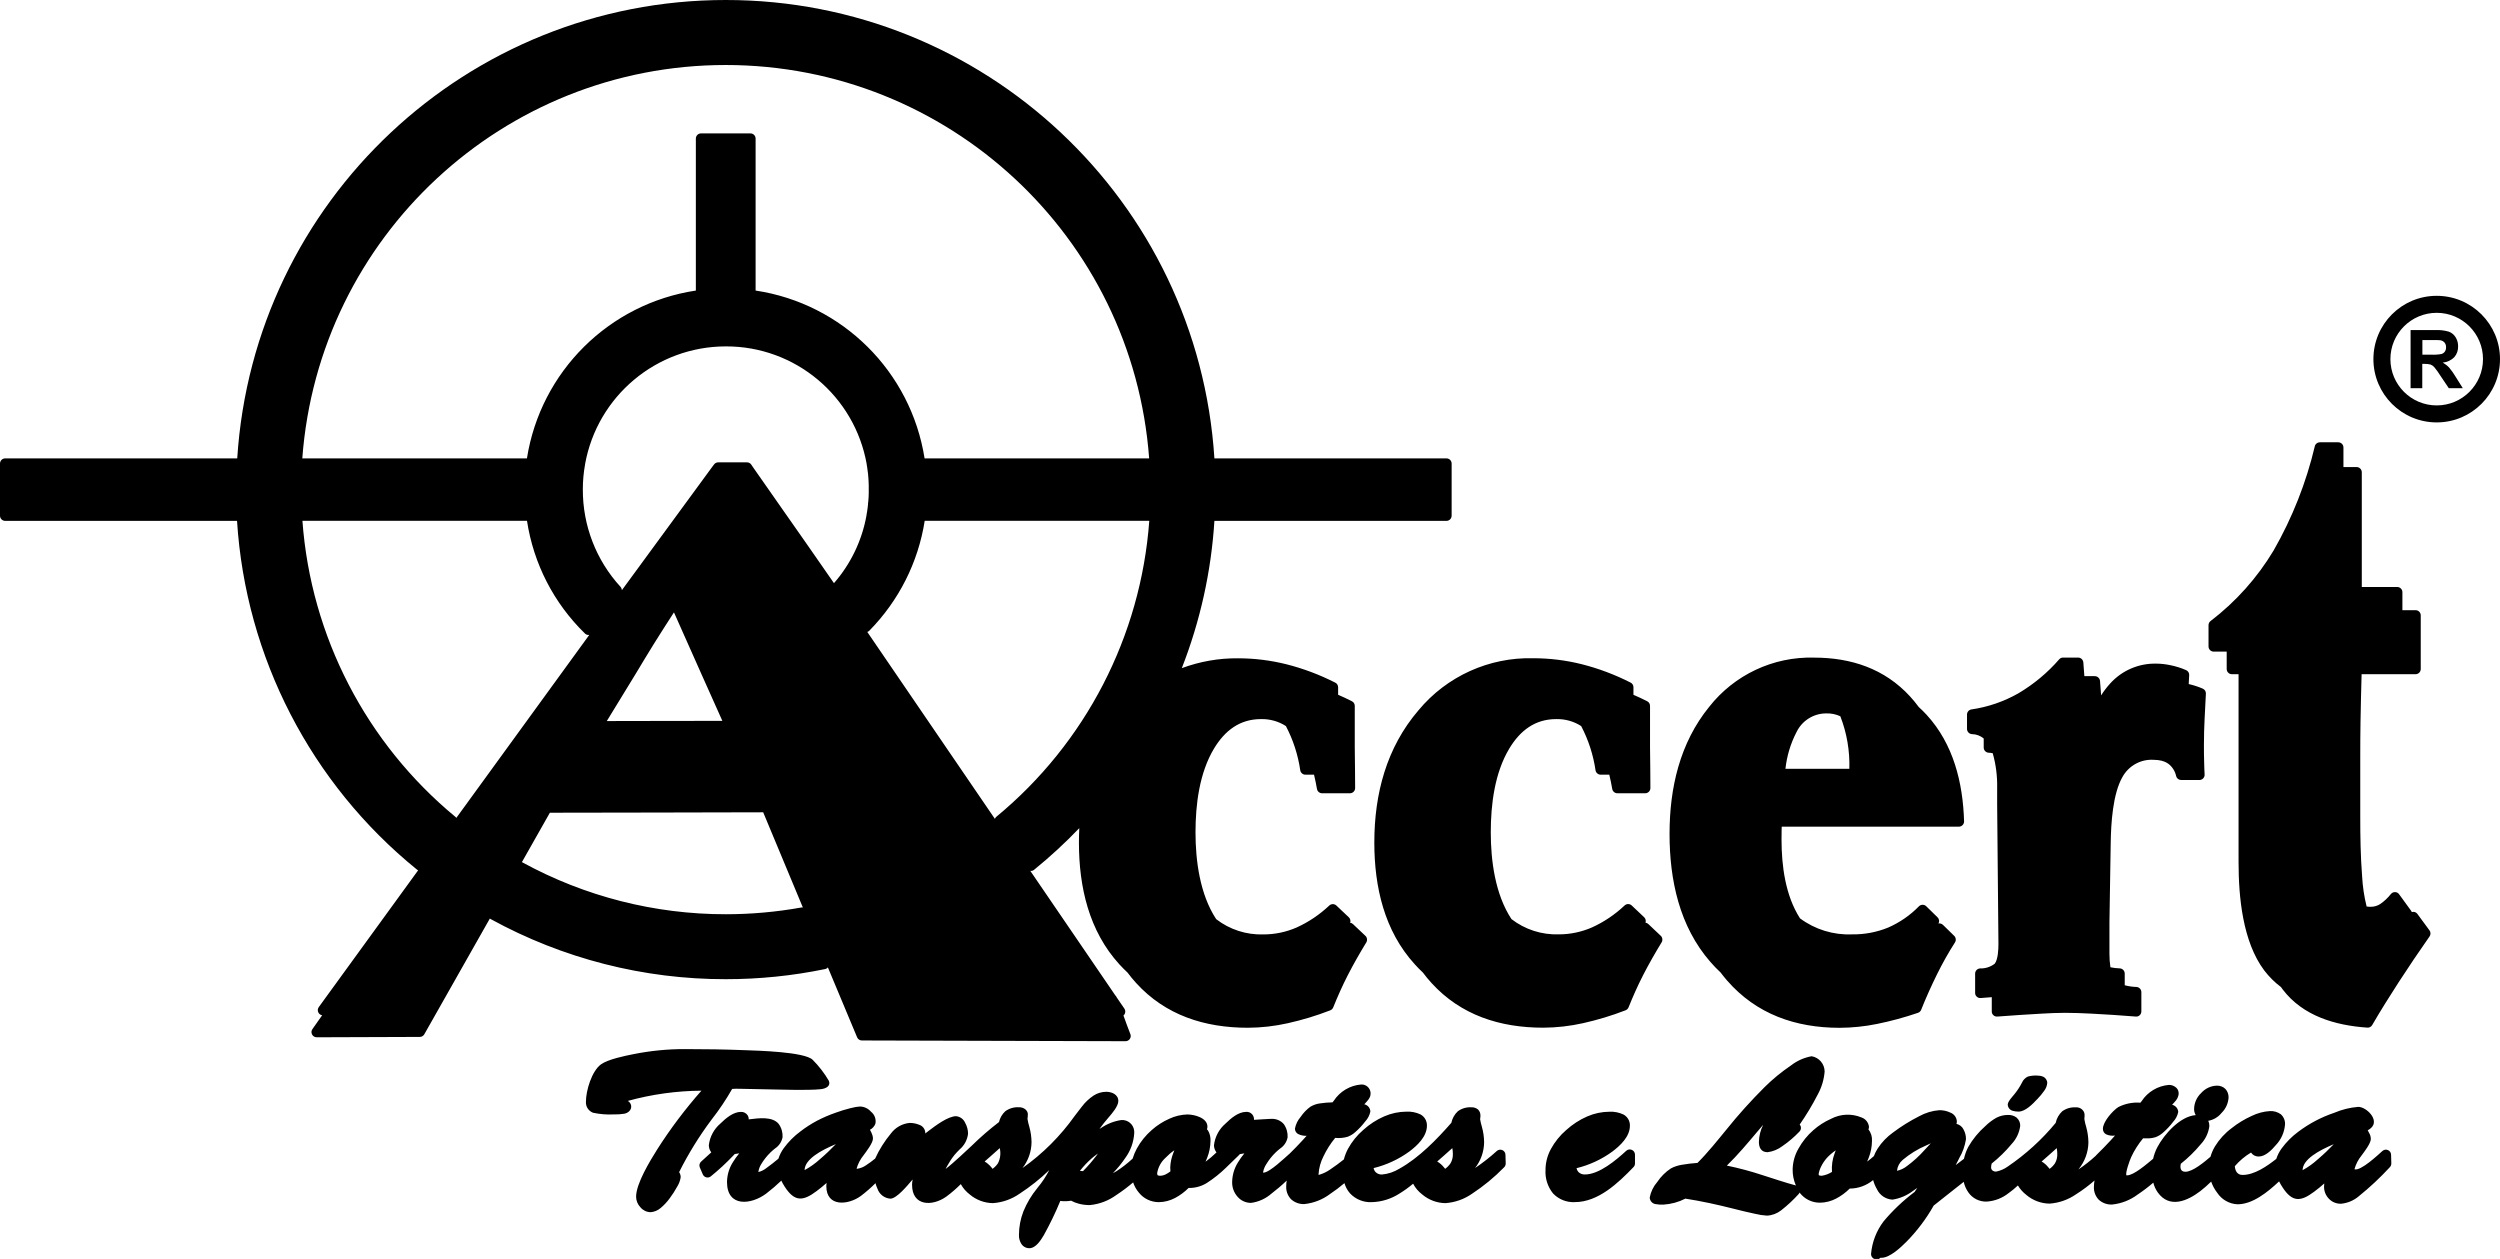 <?xml version="1.0" encoding="UTF-8"?>
<svg id="Camada_2" data-name="Camada 2" xmlns="http://www.w3.org/2000/svg" viewBox="0 0 408.78 205.85">
  <defs>
    <style>
      .cls-1 {
        fill-rule: evenodd;
      }
    </style>
  </defs>
  <g id="Camada_1-2" data-name="Camada 1">
    <g id="logo_accert_vetor" data-name="logo accert vetor">
      <g id="Camada_1-3" data-name="Camada 1">
        <path id="Caminho_28" data-name="Caminho 28" class="cls-1" d="M218.79,113.6c.76.33,1.52.68,2.26,1.06.29.14.47.44.47.76v6.76c0,1.18.02,2.36.04,3.54.02,1.05.02,2.09.02,3.14,0,.47-.38.85-.85.85h-4.55c-.41,0-.77-.3-.84-.71-.13-.75-.29-1.54-.48-2.33h-1.41c-.41,0-.77-.3-.84-.71-.37-2.53-1.16-4.98-2.35-7.24-1.21-.78-2.63-1.17-4.07-1.14-3.49,0-5.93,1.9-7.69,4.83-2.39,3.99-3.02,9.13-3.02,13.7s.7,10.1,3.38,14.18c2.21,1.71,4.94,2.59,7.73,2.5,1.87,0,3.73-.39,5.44-1.14,1.96-.89,3.76-2.11,5.33-3.59.33-.3.83-.3,1.16.01l2.03,1.92c.24.23.33.58.22.89.18.02.34.1.47.23l2.03,1.92c.29.27.35.72.14,1.06-1.06,1.74-2.07,3.5-3,5.31-.89,1.73-1.68,3.51-2.41,5.32-.09.22-.26.39-.48.48-2.26.88-4.59,1.58-6.95,2.11-2.14.48-4.33.73-6.53.74-7.04,0-13.46-2.03-18.27-7.32-.5-.55-.97-1.12-1.4-1.7-.46-.43-.9-.87-1.33-1.34-4.99-5.47-6.62-12.67-6.62-19.91,0-.79.02-1.58.06-2.37-2.32,2.42-4.79,4.7-7.39,6.81-.17.15-.4.21-.62.18l13.9,20.36c.1.09.17.2.22.32l1.26,1.84c.18.26.2.6.05.88-.05.1-.12.18-.2.25.37,1.02.73,2.03,1.13,3.04.11.26.07.56-.09.79-.16.23-.42.37-.7.37l-43.11-.12c-.34,0-.65-.2-.78-.52l-4.78-11.43c-.12.15-.29.25-.48.28-5.33,1.1-10.76,1.65-16.21,1.65-13.43.02-26.65-3.36-38.43-9.82-.05-.03-.1-.06-.15-.1l-10.72,18.93c-.15.27-.43.43-.74.43l-16.85.06c-.32,0-.61-.17-.76-.46-.15-.28-.13-.62.06-.88l1.59-2.26c-.27-.04-.5-.21-.62-.45-.15-.28-.12-.63.07-.89l16.24-22.36c-.07-.03-.13-.07-.19-.12-17.34-14.06-28.01-34.74-29.42-57.02H.85c-.47,0-.85-.38-.85-.85v-8.52c0-.47.38-.85.85-.85h37.94C41.49,32.81,76.45,0,118.68,0c42.23,0,77.19,32.81,79.89,74.95h37.94c.47,0,.85.38.85.85v8.52c0,.47-.38.85-.85.85h-37.94c-.52,8.26-2.32,16.38-5.33,24.08,2.94-1.09,6.05-1.64,9.19-1.61,2.67,0,5.33.33,7.93.98,2.76.7,5.43,1.71,7.97,3,.29.14.47.44.47.76v1.23ZM118.11,117.86c-1.16-2.6-2.33-5.2-3.49-7.8-1.48-3.31-2.95-6.62-4.42-9.93-1.11,1.72-2.22,3.44-3.3,5.18-1,1.6-1.96,3.22-2.94,4.84-1.57,2.59-3.15,5.17-4.74,7.75,3.38,0,6.76-.01,10.15-.02,2.91,0,5.83-.01,8.74-.01ZM162.67,133.9c.05-.14.14-.26.26-.36,14.58-12.04,23.61-29.52,24.99-48.38h-36.72c-1.06,6.78-4.23,13.06-9.05,17.96-.09.1-.21.17-.34.21l20.87,30.57ZM136.35,95.37c2.77-3.17,4.63-7.05,5.35-11.2v-.07c.03-.13.06-.27.08-.43l.02-.14c.02-.15.04-.29.06-.45l.02-.13c.02-.15.04-.31.05-.45v-.12c.03-.17.04-.34.06-.52v-.08c.02-.16.03-.33.04-.49v-.08c0-.18.02-.36.02-.54v-.06c0-.19,0-.38,0-.58s0-.39,0-.59v-.04c0-.18-.01-.36-.02-.54v-.07c0-.17-.02-.34-.03-.49v-.09c-.02-.17-.03-.34-.05-.51v-.11c-.03-.15-.04-.3-.06-.45l-.02-.14c-.02-.15-.04-.3-.06-.45l-.02-.15c-.02-.14-.04-.27-.07-.42v-.07c-1.98-11.17-11.69-19.3-23.03-19.27-11.32,0-21.01,8.11-23.02,19.24v.04c-.25,1.36-.37,2.73-.37,4.11-.02,5.89,2.17,11.57,6.15,15.91.14.16.23.36.23.57l14.8-20.2.28-.37c.16-.22.41-.34.68-.34h4.7c.28,0,.54.13.7.37l.27.4c1.57,2.25,3.14,4.5,4.72,6.75,2.86,4.07,5.7,8.14,8.53,12.23h0ZM96.35,103.82h-.04c-.25.03-.49-.06-.67-.24-5.08-4.95-8.4-11.41-9.47-18.42h-36.72c1.38,18.88,10.43,36.37,25.03,48.42.05.04.1.09.14.15l21.73-29.91ZM85.33,140.97s.07.03.11.05c10.19,5.57,21.62,8.48,33.24,8.47,4.13,0,8.26-.37,12.33-1.1.09-.02.18-.02.27,0l-6.49-15.57c-5.8.01-11.6.03-17.4.04-5.83.01-11.65.02-17.48.03l-4.58,8.09ZM49.44,74.95h36.72c2.24-14.19,13.42-25.3,27.62-27.44v-24.85c0-.47.38-.85.85-.85h8.07c.47,0,.85.38.85.85v24.85c14.21,2.14,25.39,13.24,27.63,27.44h36.72c-2.68-36.26-32.88-64.31-69.23-64.32-36.36,0-66.55,28.06-69.24,64.32ZM364.12,106.55h-2.15c-.47,0-.85-.38-.85-.85v-3.47c0-.27.12-.52.33-.68,4.14-3.16,7.64-7.08,10.32-11.55,3.05-5.33,5.32-11.07,6.73-17.04.09-.38.43-.64.82-.64h3.01c.47,0,.85.38.85.85v3.2h2.15c.47,0,.85.38.85.85v18.76h5.79c.47,0,.85.38.85.85v2.94h2.15c.47,0,.85.38.85.85v8.77c0,.47-.38.85-.85.85h-8.82c-.07,2.61-.14,5.22-.18,7.83-.03,1.89-.04,3.77-.04,5.66v9.84c0,3.21.05,6.47.3,9.67.09,1.68.33,3.35.74,4.98.23.04.46.06.69.05.54,0,1.06-.15,1.52-.44.67-.46,1.27-1.02,1.77-1.66.17-.2.42-.31.68-.3.26,0,.5.14.65.35l1.97,2.71c.04.06.08.13.11.2.09-.02.18-.03.27-.03.26,0,.5.14.65.35l1.97,2.68c.22.29.22.69.01.99-1.72,2.46-3.41,4.95-5.04,7.47-1.49,2.31-2.96,4.64-4.34,7.02-.16.28-.47.45-.79.42-5.24-.36-10.53-1.89-13.84-6.24-.1-.13-.2-.26-.29-.4-1.03-.77-1.94-1.68-2.72-2.7-3.55-4.72-4.21-12.05-4.21-17.75v-30.7h-1.09c-.47,0-.85-.38-.85-.85v-2.85ZM325.81,123.16c-.21-.05-.42-.08-.63-.08-.46-.02-.82-.39-.82-.85v-1.48c-.54-.45-1.21-.7-1.91-.71-.46-.02-.82-.39-.82-.85v-2.35c0-.42.31-.78.72-.84,2.71-.39,5.32-1.29,7.69-2.64,2.51-1.49,4.76-3.36,6.67-5.56.16-.18.39-.29.63-.28h2.46c.44,0,.81.34.85.79l.17,2.25h1.71c.44,0,.81.34.85.79l.18,2.35c.43-.68.92-1.33,1.47-1.93,1.91-2.13,4.66-3.32,7.53-3.26.8,0,1.61.1,2.39.27.86.18,1.7.44,2.5.79.33.14.53.47.51.82-.03.49-.05.98-.08,1.46.79.18,1.56.43,2.3.75.33.14.53.47.51.82-.07,1.37-.15,2.75-.21,4.12-.07,1.4-.11,2.8-.11,4.2,0,1.01,0,2.03.04,3.04.02.62.03,1.23.07,1.85.02.23-.07.47-.23.64-.16.17-.38.27-.62.27h-2.98c-.39,0-.73-.26-.82-.63-.17-.79-.6-1.49-1.23-1.99-.24-.18-.5-.32-.78-.42-.11-.01-.21-.05-.3-.1-.44-.11-.9-.16-1.36-.16-2.12-.14-4.12.98-5.13,2.84-1.57,2.77-1.85,7.54-1.9,10.65l-.21,13.05v5.2c0,.73.05,1.46.16,2.18.5.1,1.01.17,1.53.18.45.02.81.39.81.85v1.91c.63.17,1.27.26,1.91.28.45.02.81.39.81.85v3.15c0,.24-.1.47-.27.62-.17.16-.41.25-.64.22-2.42-.19-4.86-.36-7.29-.48-1.43-.07-2.86-.13-4.29-.13-1.25,0-2.52.06-3.77.13-2.43.13-4.86.3-7.29.48-.24.02-.47-.06-.64-.22-.18-.16-.28-.39-.27-.62v-2.33c-.6.04-1.21.09-1.81.14-.24.02-.47-.06-.64-.22-.18-.16-.28-.39-.27-.62v-3.15c0-.45.35-.82.8-.85.86.03,1.71-.24,2.4-.77.55-.68.61-2.4.61-3.22l-.21-22.85v-2.66c.04-1.93-.2-3.85-.73-5.71h0ZM294.32,150.16c2.45,1.82,5.46,2.75,8.51,2.62,2.03.03,4.05-.35,5.93-1.12,1.88-.83,3.58-2,5.01-3.47.33-.33.87-.33,1.2,0l1.84,1.8c.27.26.34.68.15,1.01.27-.05.54.04.74.23l1.84,1.8c.29.28.34.73.12,1.07-1.07,1.67-2.04,3.4-2.92,5.18-.94,1.91-1.82,3.86-2.61,5.84-.09.23-.28.41-.52.49-2.19.75-4.43,1.36-6.7,1.82-2.01.41-4.05.62-6.11.63-7.21,0-13.61-2.23-18.4-7.73-.37-.43-.73-.87-1.07-1.32-.58-.54-1.14-1.12-1.66-1.72-5.07-5.81-6.68-13.4-6.68-20.93s1.68-14.87,6.48-20.78c4.12-5.24,10.47-8.23,17.14-8.05,6.08,0,11.54,1.81,15.7,6.34.51.55.98,1.14,1.43,1.74.45.4.88.83,1.3,1.29,4.37,4.77,5.92,11.07,6.11,17.39.01.23-.08.45-.24.62-.16.17-.38.26-.61.26h-28.96c0,.1-.01.2-.02.31-.02.58-.02,1.18-.02,1.76,0,4.32.62,9.18,3.02,12.92h0ZM300.92,117.12c-.71-.33-1.48-.49-2.26-.47-2.08-.02-3.99,1.16-4.9,3.04-.98,1.88-1.59,3.92-1.82,6.02h10.45c.09-2.93-.41-5.85-1.47-8.58h0ZM267.07,113.6c.76.33,1.52.68,2.26,1.06.29.14.47.44.47.76v6.76c0,1.18.02,2.36.04,3.54.02,1.05.02,2.1.02,3.14,0,.47-.38.85-.85.85h-4.55c-.41,0-.77-.3-.84-.71-.13-.75-.29-1.54-.48-2.33h-1.41c-.41,0-.77-.3-.84-.71-.37-2.53-1.16-4.98-2.35-7.24-1.21-.78-2.63-1.17-4.07-1.14-3.5,0-5.93,1.9-7.69,4.83-2.39,3.99-3.02,9.13-3.02,13.7s.7,10.1,3.38,14.17c2.21,1.71,4.95,2.59,7.74,2.5,1.87,0,3.73-.39,5.44-1.14,1.96-.89,3.76-2.11,5.33-3.59.33-.3.83-.3,1.16.01l2.03,1.92c.24.23.33.58.22.89.18.02.34.1.47.23l2.03,1.92c.29.27.35.72.14,1.06-1.06,1.74-2.07,3.5-3,5.31-.89,1.73-1.68,3.51-2.41,5.32-.09.22-.26.39-.48.48-2.26.88-4.59,1.58-6.95,2.11-2.14.48-4.33.73-6.53.74-7.04,0-13.46-2.03-18.27-7.32-.5-.55-.97-1.12-1.4-1.7-.46-.43-.9-.87-1.32-1.34-4.99-5.47-6.62-12.67-6.62-19.91,0-7.96,1.98-15.52,7.23-21.64,4.62-5.56,11.54-8.69,18.77-8.5,2.67,0,5.34.33,7.93.98,2.76.7,5.43,1.71,7.97,3,.29.14.47.44.47.76v1.23ZM294.31,194.89c-.04.13-.11.25-.2.34-.88.98-1.85,1.88-2.89,2.69-.66.51-1.46.81-2.3.85-.66-.04-1.32-.14-1.96-.3-1.2-.25-2.4-.55-3.59-.85-2.57-.65-5.17-1.22-7.79-1.63-1.11.57-2.33.9-3.58.98-.45.02-.9-.01-1.34-.09-.52-.1-.9-.55-.91-1.08.18-.94.61-1.82,1.24-2.54.59-.88,1.35-1.64,2.24-2.22.55-.29,1.15-.48,1.76-.58.85-.15,1.71-.25,2.57-.31,1.65-1.64,3.27-3.67,4.73-5.45,1.94-2.42,4.02-4.72,6.21-6.91,1.33-1.32,2.79-2.52,4.34-3.57.99-.77,2.15-1.29,3.38-1.51,1.22.2,2.12,1.26,2.13,2.5-.11,1.32-.49,2.6-1.13,3.76-.87,1.7-1.86,3.34-2.95,4.91h0c.29.33.27.83-.04,1.15-.84.88-1.77,1.68-2.78,2.37-.71.54-1.55.89-2.43,1-1.04,0-1.42-.75-1.42-1.67.02-.98.26-1.94.7-2.81-.34.39-.66.77-.98,1.15-1.5,1.78-3.2,3.82-4.96,5.52,1.99.41,3.96.94,5.89,1.58,1.77.56,3.61,1.19,5.4,1.67-.37-.84-.55-1.75-.53-2.66.03-1.18.35-2.33.94-3.35.63-1.15,1.46-2.18,2.45-3.04.86-.76,1.83-1.38,2.87-1.84,1.55-.82,3.38-.91,5-.23.67.23,1.14.83,1.22,1.53,0,.15-.03.29-.09.43.43.53.63,1.21.58,1.89-.01.94-.19,1.86-.53,2.73-.08.21-.17.43-.26.64.41-.3.79-.63,1.1-.9.16-.43.37-.85.62-1.24.66-1.02,1.51-1.9,2.5-2.61,1.34-1.01,2.77-1.9,4.27-2.66,1.02-.57,2.16-.91,3.33-1,.6,0,1.2.12,1.75.38.62.22,1.05.78,1.1,1.43,0,.15-.02.29-.06.43.5.12.93.45,1.15.91.27.49.41,1.04.4,1.6-.17,1.09-.54,2.15-1.11,3.1l-.02.05s-.02.04-.02.05l-.53,1.03c.12-.09.24-.18.36-.27.33-.25.66-.5.99-.76.15-.67.38-1.32.7-1.93.74-1.29,1.69-2.45,2.81-3.43.55-.54,1.16-1,1.83-1.37.57-.29,1.21-.44,1.85-.44.5-.02,1,.12,1.4.42.4.33.63.84.61,1.36-.14,1.11-.63,2.15-1.4,2.97-.98,1.18-2.07,2.25-3.27,3.2-.05.2-.08.4-.09.6-.01.19.06.38.2.51.18.15.41.22.64.2.68-.14,1.32-.42,1.88-.82,2.94-2,5.58-4.4,7.84-7.14.15-.72.52-1.38,1.06-1.89.64-.47,1.43-.7,2.22-.65.51-.04,1,.2,1.27.63.29.49.14.83.14,1.29.07.44.17.87.3,1.29.23.82.35,1.67.36,2.52-.02,1.58-.58,3.11-1.57,4.34-.02.03-.04.05-.06.08.99-.67,1.94-1.41,2.82-2.22.04-.06.08-.11.13-.15.79-.77,1.56-1.56,2.31-2.37.24-.27.48-.53.72-.8-.5.08-1.02,0-1.48-.21-.31-.18-.51-.52-.5-.89,0-1.15,1.58-2.94,2.51-3.55,1.12-.57,2.37-.82,3.62-.72.07-.09.14-.17.2-.25,1-1.53,2.65-2.51,4.47-2.66.35,0,.7.1.99.3.37.22.59.62.6,1.05,0,.27-.07.54-.19.79-.12.24-.27.45-.46.64l-.42.47c.56.13.96.6,1,1.17-.12.6-.41,1.16-.83,1.61-.48.64-1.03,1.22-1.63,1.75-.36.33-.78.59-1.23.76-.45.14-.92.21-1.39.2-.22,0-.45,0-.67-.01-.77.93-1.43,1.96-1.94,3.06-.23.51-.98,2.54-.79,2.99.03,0,.07.01.1.01,1.11,0,3.22-1.84,4.27-2.71.15-.66.38-1.31.7-1.91,1.1-2.09,3.73-5.06,6.27-5.23-.18-.31-.28-.66-.27-1.01.02-.99.44-1.93,1.16-2.61.65-.73,1.57-1.17,2.55-1.2.52-.02,1.04.17,1.41.54.35.38.53.88.52,1.4-.06.95-.46,1.84-1.14,2.51-.55.69-1.33,1.15-2.19,1.3.13.26.19.55.19.85-.14,1.11-.63,2.15-1.4,2.97-.98,1.18-2.07,2.25-3.27,3.2-.14.64-.08,1.31.75,1.31,1.2,0,3.08-1.58,4.1-2.45.17-.59.41-1.16.73-1.69.71-1.16,1.63-2.17,2.72-2.98,1-.8,2.1-1.47,3.27-2,.94-.46,1.96-.74,3-.8.63-.04,1.26.15,1.78.52.47.42.73,1.04.69,1.67-.1,1.27-.63,2.46-1.51,3.38-.66.78-1.69,1.86-2.8,1.86-.49.01-.95-.22-1.23-.62l-.02-.03c-1,.59-1.89,1.35-2.65,2.23.06.76.38,1.43,1.27,1.43,1.95,0,3.99-1.43,5.51-2.62.2-.62.5-1.2.88-1.72.76-1.03,1.67-1.95,2.7-2.71,1.78-1.34,3.76-2.39,5.87-3.1,1.26-.54,2.59-.87,3.95-.98,1.35,0,3.5,2.14,2.12,3.43-.17.16-.36.29-.57.4l.2.38c.2.31.3.67.31,1.04,0,.72-1.09,2.12-1.51,2.69-.54.66-.94,1.43-1.17,2.26,1.02.35,3.89-2.38,4.58-2.99.25-.22.6-.28.9-.14.31.13.51.43.51.76l.04,1.41c0,.23-.08.46-.24.62-1.58,1.72-3.29,3.31-5.11,4.78-.82.69-1.83,1.11-2.9,1.2-.74.01-1.45-.28-1.96-.82-.52-.53-.8-1.25-.79-1.99,0-.17.02-.34.04-.51-.54.47-1.08.93-1.64,1.34-2.24,1.68-3.6,1.76-5.21-.74-.2-.3-.38-.62-.54-.94-1.88,1.77-4.33,3.75-6.8,3.75-1.35-.06-2.59-.77-3.33-1.9-.42-.55-.75-1.16-.98-1.81-.57.56-1.16,1.08-1.79,1.57-2.12,1.62-5.03,2.86-6.94.2-.34-.48-.59-1.03-.73-1.6-.81.7-1.66,1.35-2.55,1.94-1.22.92-2.66,1.48-4.18,1.64-.8.04-1.58-.24-2.17-.77-.56-.57-.85-1.34-.81-2.14,0-.34.04-.69.1-1.02-.94.82-1.94,1.57-3,2.24-1.29.9-2.79,1.43-4.36,1.54-1.39-.02-2.73-.52-3.79-1.42-.55-.43-1.02-.95-1.38-1.55-.47.45-.97.86-1.5,1.24-1.04.83-2.3,1.32-3.63,1.4-1.17.03-2.29-.53-2.96-1.49-.37-.52-.63-1.12-.77-1.74-.7.57-1.42,1.13-2.13,1.68-.93.73-1.86,1.46-2.78,2.2-1.21,2.15-2.71,4.14-4.44,5.9-.92.92-2.71,2.64-4.11,2.64-.06,0-.12,0-.18,0-.18.21-.46.3-.73.24-.46-.04-.81-.44-.78-.9.17-1.92.88-3.76,2.05-5.3,1.5-1.79,3.2-3.4,5.07-4.81.15-.21.3-.43.44-.66-.22.16-.45.32-.68.47-.99.76-2.15,1.26-3.38,1.45-1.11-.06-2.09-.73-2.55-1.73-.27-.46-.47-.95-.61-1.47-1.08.89-2.43,1.39-3.83,1.39-.65.65-1.4,1.2-2.21,1.63-.81.43-1.72.67-2.64.68-1.28.01-2.5-.57-3.29-1.58l-.04-.11ZM315.74,186.93c-.27.13-.53.25-.78.36-1.4.6-2.7,1.4-3.86,2.38-.52.45-.85,1.08-.92,1.77.6-.13,1.16-.4,1.64-.78,1.04-.77,2-1.64,2.86-2.61.36-.37.7-.75,1.05-1.13h0ZM381.6,187.09c-2.42,1.02-5.07,2.46-5.1,4.25.9-.49,1.74-1.09,2.5-1.79.91-.77,1.78-1.6,2.6-2.46h0ZM335.14,191.12c.34-.25.63-.55.87-.9.27-.46.4-.99.38-1.53,0-.32-.03-.64-.09-.96-.81.75-1.64,1.46-2.47,2.19.11.06.21.13.31.2.38.28.71.62,1,1h0ZM299.55,191.63c-.08-1.05.07-2.1.45-3.09.06-.15.11-.3.17-.45-.53.36-1.02.78-1.45,1.24-.38.43-.7.91-.95,1.42-.12.23-.52,1.16-.36,1.41.04.07.41.09.47.09.59-.09,1.16-.3,1.67-.63h0ZM122.44,183.03c1.72-.22,3.87-.49,4.89.75.45.63.67,1.39.63,2.16-.14.74-.56,1.39-1.18,1.81l-.03.02c-.27.21-.52.43-.77.67-.58.57-1.08,1.2-1.5,1.89-.25.4-.42.84-.48,1.31.44-.1.85-.3,1.21-.57.71-.5,1.4-1.06,2.07-1.61.2-.62.5-1.21.89-1.74.76-1.03,1.67-1.95,2.7-2.71.85-.66,1.76-1.24,2.71-1.75,1.02-.53,2.07-.98,3.15-1.35.75-.27,1.51-.51,2.29-.7.54-.15,1.1-.25,1.66-.28.67.03,1.3.34,1.74.85.6.47.88,1.25.71,1.99-.17.41-.48.76-.88.96.17.29.31.6.41.92.05.17.08.35.08.52,0,.72-1.09,2.12-1.51,2.69-.54.66-.94,1.42-1.17,2.23.05,0,.1.01.15.01.5-.08.98-.27,1.39-.56.52-.34,1.02-.7,1.5-1.1.67-1.48,1.55-2.87,2.59-4.12.73-.97,1.83-1.59,3.04-1.71.53,0,1.05.09,1.53.29.58.17.99.68,1.04,1.28,0,.05,0,.11-.01.16.22-.17.44-.34.66-.51,1-.76,3.07-2.32,4.38-2.32.66.06,1.23.48,1.49,1.09.31.55.47,1.16.47,1.79-.12.99-.61,1.91-1.37,2.55-.29.29-.58.58-.82.87-.47.59-.88,1.21-1.24,1.87-.05.1-.15.27-.24.46,1.25-.94,3.65-3.23,4.26-3.79,1.41-1.39,2.9-2.68,4.47-3.88.16-.68.52-1.3,1.03-1.77.64-.47,1.43-.7,2.22-.65.38-.02.75.1,1.05.33.6.53.39,1.01.36,1.58.07.44.17.87.3,1.29.23.82.35,1.67.36,2.52-.02,1.53-.54,3.01-1.48,4.22,3.31-2.34,6.2-5.23,8.55-8.54.39-.5.77-1.01,1.17-1.52.53-.7,1.17-1.3,1.9-1.79.62-.4,1.34-.62,2.08-.62.9,0,1.97.44,1.97,1.51,0,.85-1.05,2.06-1.58,2.67s-1.03,1.23-1.5,1.89l.27-.16c.98-.67,2.11-1.11,3.29-1.29,1.09-.08,2.04.73,2.12,1.82,0,.11,0,.23,0,.34-.09,1.46-.6,2.86-1.46,4.04-.6.89-1.28,1.72-2.03,2.49.2-.1.4-.22.6-.33.93-.61,1.81-1.29,2.63-2.05.17-.57.4-1.12.68-1.64.63-1.15,1.46-2.18,2.45-3.04.86-.76,1.83-1.38,2.87-1.84.92-.43,1.92-.67,2.94-.7,1.16,0,3.29.55,3.29,2,0,.14-.03.28-.08.42.07.07.13.15.19.23.29.51.42,1.09.39,1.67-.01.94-.19,1.86-.53,2.73-.09.23-.18.46-.28.68.63-.47,1.22-.98,1.79-1.52-.02-.02-.03-.04-.05-.07-.23-.32-.36-.71-.36-1.11.16-1.38.84-2.65,1.9-3.55.85-.84,2.08-1.9,3.35-1.9.66-.06,1.23.43,1.29,1.09,0,.06,0,.12,0,.18v.03l1.59-.1h.05c.06,0,.13,0,.21-.01.33-.02.67-.05,1-.05.77-.04,1.51.27,2.02.85.45.63.67,1.39.63,2.16-.14.74-.56,1.39-1.18,1.81,0,0-.02.02-.03.02-.27.21-.52.43-.77.67-.58.57-1.08,1.2-1.5,1.89-.26.38-.43.82-.52,1.27,0,.04,0,.12-.04.12.04,0,.07,0,.11,0,.97,0,3.51-2.46,4.32-3.16.71-.7,1.4-1.41,2.07-2.14.22-.24.43-.48.65-.72-.49.02-.97-.08-1.41-.3-.31-.18-.51-.52-.5-.89.14-.7.45-1.35.92-1.89.43-.64.97-1.21,1.6-1.67.48-.29,1.02-.48,1.58-.55.68-.1,1.36-.16,2.04-.17.07-.09.14-.17.21-.26,1-1.53,2.65-2.51,4.47-2.66.81-.05,1.5.57,1.55,1.39.01.26-.04.52-.16.75-.12.24-.28.45-.46.64l-.41.46c.56.12.97.6.99,1.18-.12.6-.41,1.16-.83,1.61-.48.64-1.03,1.22-1.63,1.75-.36.33-.78.58-1.23.76-.67.2-1.37.26-2.06.19-.77.93-1.42,1.96-1.94,3.06-.45.89-.72,1.87-.78,2.86,0,.05,0,.09,0,.14.66-.18,1.29-.47,1.85-.86.79-.52,1.55-1.1,2.29-1.68.15-.6.38-1.18.67-1.73.64-1.17,1.49-2.22,2.5-3.09,1.01-.92,2.17-1.67,3.43-2.22,1.15-.5,2.38-.76,3.64-.77.79-.04,1.58.12,2.3.46.66.37,1.06,1.07,1.04,1.83,0,1.78-1.57,3.25-2.89,4.24-1.75,1.27-3.73,2.19-5.83,2.7.05.25.16.48.33.66.28.27.65.41,1.04.39,1.01-.09,1.99-.42,2.86-.96,3.17-1.76,6.09-4.76,8.48-7.49.15-.72.52-1.38,1.06-1.89.64-.47,1.43-.7,2.22-.65.38-.02.75.1,1.05.33.29.26.44.64.43,1.03,0,.15-.01.3-.04.45,0,.02,0,.03,0,.04,0,.05-.02.1-.02.06.07.44.17.87.3,1.29.23.82.35,1.67.36,2.52-.02,1.53-.54,3.01-1.48,4.21,1.25-.84,2.44-1.77,3.56-2.79.25-.22.6-.28.9-.14.31.13.51.43.51.76l.04,1.41c0,.24-.08.46-.25.63-1.59,1.63-3.35,3.08-5.25,4.33-1.29.9-2.79,1.43-4.36,1.54-1.39-.02-2.73-.52-3.79-1.42-.62-.47-1.13-1.07-1.49-1.76-.69.59-1.43,1.12-2.21,1.6-1.35.88-2.92,1.37-4.53,1.42-1.34.07-2.64-.45-3.56-1.42-.43-.49-.75-1.06-.93-1.69-.75.64-1.54,1.23-2.36,1.78-1.22.92-2.66,1.48-4.18,1.64-.8.04-1.58-.24-2.17-.77-.56-.57-.85-1.34-.81-2.14,0-.31.03-.62.08-.93-.79.76-1.63,1.47-2.5,2.14-.94.82-2.1,1.35-3.34,1.51-.85,0-1.66-.37-2.21-1.02-.58-.66-.89-1.51-.87-2.39.02-1.13.34-2.23.93-3.18.32-.53.67-1.03,1.07-1.5-.24.04-.48.07-.73.11l-.26.27c-.63.62-1.26,1.24-1.91,1.85-.03.03-.05.06-.08.08-.97.95-2.03,1.8-3.17,2.53-.89.55-1.92.83-2.97.81-.66.65-1.4,1.21-2.22,1.64-.81.43-1.72.67-2.64.68-1.28,0-2.5-.57-3.29-1.58-.41-.49-.72-1.05-.92-1.65-.87.74-1.78,1.43-2.73,2.05-1.28.94-2.78,1.51-4.36,1.66-.61,0-1.22-.07-1.81-.23-.43-.11-.85-.28-1.24-.49-.58.1-1.18.12-1.77.04-.79,1.93-1.7,3.8-2.71,5.62-.48.8-1.29,2.11-2.36,2.11-.53,0-1.03-.27-1.31-.73-.27-.43-.4-.93-.38-1.43,0-1.32.25-2.64.73-3.87.56-1.36,1.31-2.63,2.25-3.77l.03-.04s.04-.05.05-.07c.74-.88,1.37-1.84,1.89-2.86-1.49,1.44-3.12,2.73-4.85,3.86-1.29.9-2.79,1.43-4.36,1.54-1.39-.02-2.73-.52-3.79-1.42-.6-.46-1.1-1.03-1.46-1.69-.74.74-1.54,1.43-2.38,2.05-2.28,1.62-5.59,1.58-5.59-1.95,0-.29.04-.58.1-.86l-.18.2c-.62.72-2.43,2.94-3.47,2.94-.98-.07-1.81-.73-2.12-1.66-.13-.28-.23-.57-.31-.87-.75.75-1.56,1.45-2.4,2.09-2.05,1.5-5.64,1.85-5.64-1.62,0-.17.02-.34.04-.51-.53.47-1.08.93-1.64,1.34-2.24,1.68-3.6,1.76-5.21-.74-.2-.31-.39-.64-.55-.98-.78.75-1.6,1.45-2.46,2.11-2.47,1.86-6.42,2.28-6.42-1.89.02-1.13.34-2.23.93-3.18.32-.53.68-1.03,1.07-1.5-.24.04-.49.07-.73.11l-.26.27c-1.15,1.21-2.38,2.35-3.68,3.4-.21.16-.48.21-.73.14-.25-.07-.46-.25-.56-.49l-.48-1.12c-.15-.33-.06-.72.21-.96l1.66-1.51-.04-.06c-.23-.32-.36-.71-.36-1.11.16-1.38.84-2.65,1.9-3.55.85-.84,2.09-1.9,3.35-1.9.43-.02.85.19,1.09.55.13.21.19.45.18.69h0ZM236.31,191.11c.34-.25.63-.55.87-.9.27-.46.4-.99.38-1.53,0-.32-.03-.64-.09-.95-.81.74-1.64,1.46-2.47,2.19.11.06.21.13.31.2.38.28.71.62,1,1h0ZM192.01,188.09c-.53.36-1.01.78-1.45,1.24-.72.65-1.2,1.54-1.35,2.5,0,.12.02.24.08.34.14.06.28.09.43.08.31-.01.62-.09.89-.23.27-.13.53-.3.77-.49-.02-.22-.03-.44-.03-.65.03-.81.2-1.6.5-2.35.05-.15.11-.3.17-.44h0ZM176.58,191.45c.17.01.33.03.5.05.8-.81,1.55-1.68,2.24-2.59.05-.06.12-.17.2-.29-.39.27-.77.58-.95.73-.73.63-1.39,1.33-1.99,2.09h0ZM162.31,191.11c.34-.25.63-.55.87-.9.39-.77.49-1.65.29-2.48-.81.74-1.64,1.46-2.47,2.19.11.06.21.13.31.2.38.28.71.62.99,1h0ZM136.66,187.08c-2.42,1.02-5.07,2.46-5.1,4.25.9-.49,1.74-1.09,2.5-1.78.91-.77,1.78-1.6,2.6-2.46h0ZM330.06,181.76c-.31,0-.62-.03-.92-.12-.48-.11-.83-.53-.85-1.02,0-.5.74-1.27,1.04-1.64.5-.61.94-1.27,1.3-1.98.19-.43.53-.77.95-.97.51-.14,1.03-.19,1.55-.16.31,0,.62.05.91.17.42.17.7.57.71,1.03-.04.47-.21.91-.5,1.29-.33.47-.7.92-1.1,1.33l-.09.09c-.69.74-1.9,1.98-3,1.98h0ZM257.78,190.99c.05.25.16.48.33.66.28.27.65.41,1.04.39,2.34,0,5.12-2.36,6.76-3.87.25-.23.61-.29.92-.15.31.13.51.44.51.78v1.44c0,.22-.08.43-.24.59-2.49,2.59-5.77,5.73-9.6,5.73-1.34.07-2.64-.45-3.56-1.42-.87-1.08-1.31-2.44-1.23-3.83,0-1.21.31-2.39.89-3.45.64-1.17,1.49-2.22,2.5-3.09,1.02-.92,2.17-1.67,3.43-2.22,1.15-.5,2.38-.76,3.64-.77.79-.04,1.58.12,2.3.46.66.37,1.07,1.07,1.04,1.83,0,1.78-1.57,3.25-2.89,4.24-1.75,1.27-3.73,2.19-5.83,2.7h0ZM111.03,191.64c.18.24.27.54.27.85-.08.54-.27,1.06-.56,1.52-.36.66-.76,1.29-1.21,1.89-.43.6-.93,1.14-1.49,1.61-.47.41-1.06.66-1.68.7-.64-.02-1.23-.31-1.64-.8-.45-.47-.71-1.09-.71-1.74,0-2.14,2.3-5.89,3.41-7.66,2.16-3.41,4.6-6.64,7.27-9.67-4.06.03-8.11.59-12.03,1.67.91.58.68,1.84-.59,2.1-.58.09-1.16.13-1.74.11-1.12.06-2.25-.04-3.35-.27-.75-.28-1.23-1.02-1.17-1.82,0-1.81.94-4.97,2.45-6.09,1.17-.84,3.94-1.4,5.35-1.68,2.76-.55,5.57-.83,8.39-.82,3.29,0,6.59.05,9.88.18,1.91.07,9.71.26,11.01,1.58,1.02,1.02,1.9,2.17,2.63,3.41.38.95-.59,1.3-1.28,1.38-.6.07-1.24.09-1.84.1-1.82.04-3.66,0-5.48-.04-1.64-.03-3.28-.08-4.92-.1-.54,0-1.61-.06-2.28,0-1,1.75-2.12,3.43-3.37,5.02-2.02,2.7-3.8,5.58-5.31,8.6h0ZM408.78,58.72c0,5.71-4.63,10.35-10.35,10.35-5.71,0-10.35-4.63-10.35-10.35,0-5.71,4.63-10.35,10.35-10.35,5.71,0,10.35,4.63,10.35,10.35ZM406,58.72c0-4.18-3.39-7.57-7.57-7.57-4.18,0-7.57,3.39-7.57,7.57,0,4.18,3.39,7.57,7.57,7.57,4.18,0,7.57-3.39,7.57-7.57"/>
        <path id="Caminho_29" data-name="Caminho 29" class="cls-1" d="M365.31,105.7h-3.34v-3.47c4.23-3.22,7.8-7.22,10.52-11.79,3.1-5.4,5.4-11.21,6.83-17.27h3.01v4.05h-.01c-1.43,5.99-3.73,11.75-6.83,17.07-2.65,4.4-6.11,8.27-10.19,11.41ZM118.68.85c42.08,0,76.82,32.92,79.09,74.94h38.74v8.52h-38.74c-.48,9.14-2.54,18.12-6.11,26.55,3.36-1.62,7.04-2.43,10.77-2.37,2.6,0,5.2.32,7.72.95,2.7.69,5.31,1.68,7.79,2.94v1.79c-1.65-.68-3.34-1.25-5.07-1.69-2.53-.63-5.12-.95-7.72-.95-6.68-.19-13.1,2.58-17.55,7.56-1.49,2.63-3.14,5.17-4.92,7.62-1.85,4.47-2.76,9.28-2.67,14.12,0,7.27,1.67,13.15,5,17.64-.46-.42-.9-.87-1.33-1.34-4.26-4.67-6.4-11.12-6.4-19.34,0-1.58.08-3.17.26-4.74-2.76,3.07-5.76,5.92-8.97,8.52l-5.1-7.36c15.01-12.39,24.19-30.46,25.36-49.89h-38.37c-.92,6.88-4.05,13.27-8.92,18.21l-4.56-6.58c2.87-3.3,4.8-7.32,5.56-11.63v-.07c.04-.14.06-.29.08-.43l.03-.16c.02-.15.04-.31.06-.46l.02-.14c.02-.16.04-.31.05-.47v-.12c.03-.18.05-.35.06-.53v-.09c.02-.17.03-.34.04-.51v-.08c.01-.19.02-.38.02-.57v-.05c0-.2,0-.4,0-.6s0-.4,0-.6v-.05c0-.19-.01-.38-.02-.57v-.07c0-.17-.02-.34-.03-.51v-.09c-.02-.18-.04-.36-.05-.53v-.11c-.03-.16-.05-.31-.07-.47l-.02-.14c-.02-.16-.04-.31-.06-.47l-.02-.15c-.02-.15-.04-.29-.07-.44v-.07c-2.08-11.56-12.13-19.97-23.87-19.97-11.74,0-21.79,8.41-23.86,19.97h0c-.25,1.4-.38,2.83-.38,4.26-.02,6.1,2.25,11.99,6.38,16.49l-4.59,6.44c-5.12-4.99-8.41-11.57-9.32-18.66h-38.37c1.17,19.45,10.37,37.53,25.4,49.92l-5.2,7.29c-17.37-14.09-27.96-34.87-29.15-57.21H.85v-8.52h38.74C41.86,33.77,76.6.86,118.68.85ZM385.34,96.83h6.64v3.79h-6.64v-3.79ZM386.33,148.95c.44.13.89.19,1.35.18.69,0,1.36-.19,1.95-.55.76-.51,1.43-1.13,1.99-1.84l1.97,2.71c-.64.93-1.27,1.85-1.89,2.75-.33.09-.67.14-1.02.14-2.09,0-3.55-1.12-4.35-3.39ZM373.6,160.81c-1.01-.74-1.9-1.62-2.65-2.62-2.69-3.58-4.04-9.33-4.04-17.24v-31.55h3v34.85c0,7.49,1.23,13.01,3.69,16.57ZM323.78,162.36v-3.15c1.11.05,2.19-.34,3.01-1.08.54-.66.8-1.9.8-3.76l-.21-22.85v-2.66c.07-2.17-.25-4.34-.92-6.41,2.4.85,3.62,4,3.65,9.45v2.66l.21,22.85c0,1.86-.27,3.11-.8,3.76-.45.47-1.04.78-1.68.9-1.17.07-2.52.17-4.06.29ZM325.21,120.38c-.71-.75-1.7-1.17-2.73-1.19v-2.35c2.81-.41,5.52-1.34,7.99-2.75,2.58-1.53,4.91-3.47,6.88-5.73h2.46l.24,3.07c-1.97,2.25-4.28,4.17-6.85,5.69-2.47,1.4-5.18,2.33-7.99,2.75v.5ZM342.94,116.6c.69-1.54,1.61-2.98,2.72-4.26,1.75-1.96,4.27-3.05,6.9-2.98.74,0,1.49.09,2.21.25.8.17,1.58.41,2.34.74-.04.71-.08,1.45-.12,2.2-.56-.1-1.13-.15-1.7-.15-2.63-.07-5.15,1.02-6.9,2.98-1.7,2.05-3,4.39-3.84,6.91-.38.41-.71.86-.99,1.36l-.07.12-.56-7.17ZM353.98,123.67h-.06v-.02s.06.02.06.02ZM344.34,158.87c.72.21,1.47.32,2.22.34v2.51c-.52-.21-.99-.53-1.36-.95-.43-.56-.73-1.21-.86-1.9h0ZM290.98,126.56h12.26v-.49c0-4.12-.57-7.33-1.68-9.58,1.1.64,1.98,1.58,2.55,2.71,1.23,2.26,1.86,5.58,1.86,9.91v.49h-15.2c.04-1.07.11-2.09.21-3.04h0ZM293.69,150.75c2.62,2,5.85,3.02,9.14,2.89,2.15.03,4.27-.37,6.26-1.18,1.98-.87,3.77-2.11,5.28-3.65l1.84,1.8c-.76,1.19-1.48,2.43-2.17,3.72-.71.45-1.45.85-2.22,1.17-1.98.81-4.11,1.22-6.26,1.18-4.89,0-8.61-1.67-11.22-5.01-.23-.3-.44-.6-.65-.92h0ZM281.95,158.42c-.58-.54-1.13-1.1-1.65-1.7-4.32-4.95-6.47-11.74-6.47-20.37s2.1-15.07,6.3-20.25c3.96-5.05,10.07-7.92,16.48-7.73,6.35,0,11.36,2.03,15.07,6.07.51.55.98,1.14,1.42,1.75-3.55-3.18-8.14-4.77-13.76-4.77-6.41-.18-12.52,2.69-16.48,7.73-4.19,5.16-6.29,11.9-6.3,20.24,0,7.89,1.8,14.24,5.4,19.04h0ZM215.51,125.82h-2.06c-.38-2.7-1.24-5.3-2.55-7.69.65.46,1.24,1,1.74,1.62,1.37,1.8,2.34,3.87,2.87,6.07h0ZM198.23,150.87c2.37,1.88,5.34,2.86,8.37,2.77,1.99,0,3.95-.41,5.78-1.2,2.05-.93,3.93-2.2,5.57-3.74l2.03,1.92c-.65,1.06-1.26,2.11-1.84,3.15-.95.66-1.96,1.23-3.02,1.7-1.82.79-3.79,1.2-5.78,1.2-4.3.17-8.38-1.87-10.83-5.41-.09-.12-.18-.25-.27-.38h0ZM266.22,112.38v1.79c-1.65-.68-3.34-1.25-5.07-1.69-2.53-.63-5.12-.95-7.72-.95-6.98-.19-13.66,2.83-18.12,8.2-4.69,5.47-7.03,12.5-7.03,21.09,0,7.27,1.67,13.15,5,17.64-.46-.42-.9-.87-1.33-1.34-4.26-4.67-6.4-11.12-6.4-19.34,0-8.58,2.34-15.61,7.03-21.09,4.46-5.37,11.14-8.39,18.12-8.2,2.6,0,5.2.32,7.72.95,2.7.69,5.31,1.68,7.79,2.94h0ZM263.79,125.82h-2.06c-.38-2.7-1.24-5.3-2.55-7.69.65.46,1.24,1,1.74,1.62,1.37,1.8,2.34,3.87,2.87,6.07h0ZM246.5,150.87c2.37,1.88,5.34,2.86,8.37,2.77,1.99,0,3.95-.41,5.78-1.2,2.05-.93,3.93-2.2,5.56-3.74l2.03,1.92c-.65,1.06-1.26,2.11-1.84,3.15-.95.66-1.96,1.23-3.03,1.7-1.82.79-3.79,1.2-5.78,1.2-4.3.17-8.38-1.87-10.83-5.41-.09-.12-.18-.25-.27-.39h0ZM134.72,157.63c-5.28,1.09-10.65,1.63-16.04,1.63-13.29.02-26.37-3.32-38.02-9.71l4.37-7.79c10.32,5.64,21.89,8.59,33.65,8.57,4.18,0,8.36-.37,12.48-1.11l3.56,8.41ZM48.54,75.79h38.37c1.94-14.41,13.32-25.71,27.74-27.54v-25.59h8.07v25.59c14.42,1.84,25.8,13.14,27.74,27.54h38.37c-2.26-37.09-32.99-66.01-70.14-66.02-37.16,0-67.89,28.93-70.15,66.02"/>
        <path id="Caminho_30" data-name="Caminho 30" d="M74.32,136.76c6.35-8.23,11.96-15.52,16.94-21.98,4.46-5.79,8.49-11.02,12.14-15.74.97-1.28,1.93-2.52,2.84-3.73,1.66-2.21,3.15-4.21,4.5-6.01l-.65-1.5.07-.1,7.73-10.29h3.77c4.38,6.31,9.61,13.64,15.64,22.48l43.23,63.31c.42.1.85.17,1.28.21.88,2.27,1.32,3.66,2.23,6.01l-43.11-.12-15.57-37.33c-5.99.02-11.99.03-17.96.04s-11.99.02-17.97.03l-20.77,36.67-16.85.06,22.51-32.01ZM94.36,124.2c4.58-.01,9.17-.02,13.76-.02,4.57-.01,9.15-.02,13.74-.02-2.35-5.23-4.49-10.02-6.46-14.43-1.82-4.07-3.51-7.86-5.06-11.37-1.45,2.26-2.86,4.43-4.16,6.52-1.36,2.17-2.32,3.81-2.95,4.85-2.69,4.43-5.65,9.23-8.87,14.49"/>
        <path id="Caminho_31" data-name="Caminho 31" d="M95.61,118.75c4.58-.01,9.17-.01,13.76-.02,4.38-.01,8.77-.02,13.18-.02l-11.12-25.54c-1.39,2.17-2.74,4.25-3.99,6.26-1.36,2.17-2.32,3.81-2.95,4.85-2.69,4.43-5.65,9.23-8.87,14.49ZM125.94,126.52c-5.77.02-11.53.03-17.3.04-5.99.01-11.98.02-17.97.03l-21.63,38.59h-16.2s45-61.97,45-61.97l19.31-26.37.28-.37h4.7l.27.4c1.85,2.67,3.24,4.65,4.72,6.75,3.32,4.73,7.01,9.99,10.93,15.73l44.1,64.59,1,1.46-1.77-.02-38.13-.48h-.6s-.24-.55-.24-.55l-16.46-37.84ZM118.34,78.32l-7.2,9.59,32.73,75.17,35.77.45-43.11-63.13c-4.08-5.97-7.68-11.1-10.91-15.72-1.72-2.45-3.34-4.76-4.45-6.36h-2.83Z"/>
        <path id="Caminho_32" data-name="Caminho 32" d="M369.91,109.39h-4.95v-3.44c4.22-3.18,7.8-7.13,10.53-11.66,3.1-5.33,5.4-11.08,6.83-17.07h3.01v23.4h9.64v8.77h-9.64c-.1,3.72-.16,6.58-.2,8.67-.02,2.06-.04,3.93-.04,5.67v9.84c0,7.89.4,12.99,1.2,15.3.8,2.32,2.27,3.46,4.38,3.46.69,0,1.36-.18,1.95-.55.75-.5,1.42-1.12,1.99-1.82l1.97,2.68c-1.81,2.58-3.49,5.08-5.06,7.5-1.57,2.42-3.03,4.76-4.36,7.05-6.13-.42-10.53-2.37-13.22-5.91s-4.04-9.21-4.04-17.05v-34.85h0ZM326.51,165.4v-3.15c1.11.05,2.19-.34,3.01-1.08.54-.65.8-1.9.8-3.76l-.21-22.85v-2.66c-.04-6.32-1.67-9.55-4.9-9.68v-2.35c2.81-.41,5.52-1.34,7.99-2.75,2.58-1.53,4.91-3.47,6.88-5.73h2.46l1.05,13.67c1.39-4.48,3-7.73,4.8-9.7,1.75-1.96,4.27-3.05,6.9-2.98.74,0,1.49.09,2.21.25.8.17,1.58.42,2.34.74-.07,1.31-.14,2.69-.21,4.12-.07,1.42-.11,2.83-.11,4.25,0,1.35.02,2.37.04,3.06.02.68.04,1.31.07,1.88h-2.98c-.21-.97-.75-1.84-1.53-2.45-.87-.6-1.91-.9-2.96-.85-2.43-.14-4.71,1.14-5.87,3.27-1.25,2.2-1.91,5.88-2.02,11.05l-.21,13.06v5.2c0,2.26.37,3.87,1.14,4.78s2.14,1.39,4.08,1.48v3.15c-3.17-.25-5.6-.4-7.31-.49s-3.16-.13-4.33-.13c-.95,0-2.21.04-3.82.13s-4.04.23-7.32.48h0ZM290.78,129.6h15.19v-.49c0-4.33-.62-7.65-1.86-9.91-.99-2.11-3.13-3.44-5.46-3.4-2.39-.03-4.58,1.32-5.64,3.47-1.34,2.3-2.09,5.75-2.25,10.33h0ZM290.56,134.31c-.04.34-.07.7-.09,1.12-.02.4-.02,1.02-.02,1.8,0,6.28,1.3,11.07,3.89,14.43,2.6,3.34,6.33,5.01,11.22,5.01,2.14.03,4.27-.37,6.26-1.18,1.98-.87,3.77-2.11,5.28-3.66l1.84,1.8c-1.08,1.7-2.07,3.46-2.96,5.26-.91,1.86-1.8,3.83-2.64,5.9-2.16.73-4.37,1.33-6.6,1.8-1.96.39-3.94.6-5.94.61-7.53,0-13.45-2.48-17.76-7.44-4.32-4.95-6.47-11.74-6.47-20.37s2.1-15.07,6.3-20.24c3.95-5.05,10.07-7.92,16.48-7.73,6.35,0,11.36,2.03,15.07,6.07,3.71,4.06,5.67,9.66,5.89,16.84h-29.73ZM268.95,115.42v6.76c0,1.31.02,2.49.04,3.55s.02,2.09.02,3.13h-4.55c-.7-4.04-1.87-7.07-3.53-9.11-1.56-1.96-3.95-3.08-6.46-3.02-3.51,0-6.33,1.75-8.42,5.24s-3.14,8.2-3.14,14.14c0,6.49,1.29,11.54,3.87,15.15,2.44,3.54,6.53,5.58,10.83,5.41,1.99,0,3.95-.41,5.78-1.2,2.05-.93,3.93-2.2,5.56-3.74l2.03,1.92c-1.11,1.82-2.12,3.59-3.03,5.37s-1.71,3.57-2.44,5.39c-2.22.87-4.5,1.56-6.83,2.07-2.08.47-4.21.71-6.35.72-7.49,0-13.37-2.35-17.64-7.04-4.26-4.67-6.4-11.12-6.4-19.34,0-8.58,2.34-15.61,7.03-21.09,4.46-5.37,11.14-8.39,18.12-8.2,2.6,0,5.2.32,7.72.95,2.7.69,5.31,1.68,7.79,2.93h0ZM220.67,115.42v6.76c0,1.31.02,2.49.04,3.55s.02,2.09.02,3.13h-4.55c-.7-4.04-1.87-7.07-3.53-9.11-1.56-1.96-3.95-3.08-6.46-3.02-3.51,0-6.33,1.75-8.42,5.24s-3.14,8.2-3.14,14.14c0,6.49,1.29,11.54,3.87,15.15,2.44,3.54,6.53,5.58,10.83,5.41,1.99,0,3.95-.41,5.78-1.2,2.05-.93,3.93-2.2,5.56-3.74l2.03,1.92c-1.11,1.82-2.12,3.59-3.03,5.37s-1.71,3.57-2.44,5.39c-2.22.87-4.5,1.56-6.83,2.07-2.08.47-4.21.71-6.35.72-7.49,0-13.37-2.35-17.64-7.04-4.26-4.67-6.4-11.12-6.4-19.34,0-8.58,2.34-15.61,7.03-21.09,4.46-5.37,11.14-8.39,18.12-8.2,2.6,0,5.2.32,7.72.95,2.7.69,5.31,1.68,7.79,2.94"/>
        <path id="Caminho_33" data-name="Caminho 33" d="M384.55,185.03c-2.32.93-8.9,2.89-8.9,6.34,0,2.36,3.51-.84,3.9-1.17,1.82-1.57,3.49-3.3,5-5.17ZM381.75,190.7c-1.19,1.21-2.46,2.34-3.8,3.39-1.86,1.39-2.66,1.52-3.98-.52-.41-.61-.72-1.28-.92-1.98-1.73,1.7-4.54,4.4-7.14,4.4-1.08-.06-2.07-.64-2.65-1.56-.67-.88-1.08-1.93-1.16-3.03-1.68,1.82-6.14,6.35-8.53,3.01-.54-.83-.82-1.8-.81-2.79-1.13,1.07-2.35,2.04-3.64,2.92-1.07.83-2.36,1.35-3.71,1.49-.58.04-1.14-.16-1.58-.53-.39-.41-.59-.96-.55-1.53.01-.62.12-1.23.33-1.81.24-.72.54-1.41.92-2.07-.19.13-.39.27-.58.4-1.48,1.49-3.11,2.83-4.86,3.98-1.15.82-2.5,1.3-3.91,1.41-1.2-.02-2.35-.45-3.26-1.23-.84-.56-1.39-1.45-1.53-2.44-.73.77-1.53,1.48-2.38,2.12-.89.73-1.98,1.16-3.13,1.24-.9.03-1.76-.4-2.27-1.14-.55-.86-.83-1.86-.82-2.87-.86.72-1.96,1.6-3.3,2.64-1.28,1-2.25,1.77-2.92,2.31-1.19,2.14-2.67,4.11-4.39,5.86-1.6,1.59-2.78,2.39-3.51,2.39-.23.01-.46-.08-.62-.24-.15-.17-.22.7-.22.42.16-1.73.81-3.38,1.86-4.77,1.48-1.77,3.17-3.36,5.02-4.74.45-.62.85-1.28,1.19-1.97.47-.91.89-1.85,1.26-2.8-1.12,1.24-2.38,2.35-3.77,3.28-.85.67-1.85,1.12-2.91,1.31-.8-.06-1.5-.57-1.82-1.31-.45-.8-.7-1.7-.74-2.62-1.31,1.11-2.66,2.19-4.48,2.11-.11,0-.21,0-.3,0-.65.69-1.42,1.28-2.25,1.73-.69.37-1.46.57-2.25.58-1.03,0-2.01-.46-2.64-1.28-.74-.93-1.11-2.09-1.07-3.28.03-1.04.32-2.05.84-2.95.58-1.06,1.34-2.01,2.27-2.8.79-.7,1.69-1.28,2.65-1.7,1.32-.72,2.89-.81,4.28-.25.51.26.76.51.76.77,0,.2-.5.61-.63.78h.06c.94,0,1.06.76,1.06,1.54-.01.83-.17,1.66-.48,2.44-.37.95-.84,1.85-1.4,2.7,1.37-.06,2.78-1.33,3.76-2.18.15-.45.35-.88.61-1.28.61-.93,1.39-1.73,2.29-2.38,1.31-.98,2.69-1.84,4.15-2.59.91-.51,1.91-.82,2.95-.91.48,0,.95.09,1.38.29.41.2.61.42.61.67,0,.4-.31.84-.94,1.3-1.14.74-2.33,1.39-3.58,1.92-1.49.63-2.87,1.49-4.09,2.54-.72.64-1.15,1.54-1.18,2.51.03.42.38.74.8.72.8-.09,1.56-.42,2.18-.93,1.08-.8,2.08-1.71,2.98-2.71.4-.41.92-.99,1.57-1.71,1.42-1.59,2.35-2.38,2.79-2.38.25,0,.47.17.66.51.2.36.3.76.29,1.17-.17.97-.51,1.89-1.02,2.73l-.04.08-2.1,4.06c1.24-.82,2.3-1.56,3.19-2.23.43-.32.84-.64,1.25-.97.12-.7.35-1.37.68-2,.69-1.21,1.59-2.29,2.64-3.2.49-.48,1.04-.9,1.64-1.23.45-.23.96-.35,1.47-.35.31-.02.61.06.87.23.2.17.31.43.29.7-.14.91-.56,1.76-1.2,2.43-1,1.2-2.13,2.29-3.36,3.24-.11.35-.17.72-.19,1.08-.02.43.16.84.47,1.13.33.3.77.45,1.22.43.85-.11,1.65-.44,2.33-.95,3.06-2.09,5.81-4.6,8.17-7.45.09-.62.38-1.19.83-1.64.49-.34,1.09-.5,1.68-.46.83,0,.57.58.57,1.1.08.5.19.99.33,1.47.21.75.32,1.52.33,2.3-.02,1.4-.52,2.74-1.4,3.82-.81,1.13-1.98,1.96-3.31,2.36,2.94.61,5.39-1.72,7.47-3.49v-.05c.89-.87,1.67-1.67,2.34-2.4.67-.73,1.27-1.43,1.82-2.12-.36-.05-.69-.09-1-.12-.41-.03-1.45.12-1.78-.09-.06-.03-.09-.09-.09-.16,0-.81,1.48-2.42,2.13-2.85.92-.62,2.52-.57,3.57-.59.11-.14.26-.33.46-.57,1.22-1.55,2.48-2.33,3.8-2.33.18,0,.36.05.51.15.13.07.21.2.22.34,0,.14-.04.29-.11.41-.08.16-.19.31-.32.43l-1.45,1.63c.45.01.9.08,1.33.21.32.1.48.23.48.38-.14.41-.36.78-.66,1.1-.45.59-.95,1.13-1.51,1.62-.28.26-.6.46-.95.6-.36.11-.73.17-1.11.15-.35,0-.71-.02-1.06-.02-.94,1.07-1.72,2.28-2.32,3.57-.31.67-1.31,3.24-.61,3.95.19.18.44.27.69.26,1.56,0,3.91-2.18,5.05-3.1.12-.69.35-1.36.68-1.98.96-1.81,3.48-4.78,5.74-4.78.31-.02.61.06.87.23.2.17.31.43.29.7-.14.92-.56,1.77-1.2,2.44-1,1.2-2.13,2.29-3.36,3.24-.39,1.3-.05,2.65,1.5,2.65s3.7-1.85,4.85-2.82c.15-.61.38-1.19.7-1.73.65-1.07,1.51-2,2.51-2.74.95-.76,1.99-1.39,3.09-1.89.83-.42,1.73-.66,2.65-.73.44-.04.87.08,1.23.32.28.26.42.64.38,1.02-.09,1.07-.56,2.07-1.31,2.83-.88,1.04-1.59,1.56-2.15,1.56-.21.01-.41-.08-.53-.26-.14-.26-.21-.55-.2-.85-1.55.79-2.92,1.9-4.02,3.26,0,1.32.61,2.55,2.13,2.55,2.29,0,4.54-1.61,6.26-2.98.17-.62.45-1.21.83-1.73.71-.97,1.56-1.82,2.53-2.53,1.7-1.29,3.6-2.3,5.63-2.97,1.17-.5,2.4-.81,3.67-.93.64,0,2.24,1.3,1.54,1.96-.35.26-.73.49-1.14.67l.6,1.15c.12.18.19.4.2.62-.32.8-.77,1.54-1.34,2.18-.71.79-1.17,1.77-1.34,2.81-.01.23.08.44.26.58,1.5,1.14,4.86-2.22,5.74-2.99l.04,1.41c-1.57,1.67-3.24,3.24-5.01,4.69-.67.58-1.51.94-2.39,1.03-.51.01-1-.19-1.35-.56-.36-.37-.56-.88-.55-1.4.14-1.09.41-2.15.82-3.17l.02-.06ZM115.7,191.67l-.48-1.12,2.38-2.15c-.25-.13-.47-.31-.63-.53-.13-.18-.2-.4-.2-.62.15-1.16.75-2.21,1.65-2.95,1.11-1.1,2.02-1.65,2.75-1.65.82,0,.21,1.05.03,1.37,1.27-.08,4.53-.85,5.47.3.33.48.48,1.05.44,1.62,0,.26-.3.65-.88,1.17-.29.23-.57.47-.84.73-.63.62-1.17,1.31-1.63,2.06-1.35,2.27-.28,3.44,1.95,1.88.55-.38,1.32-.98,2.34-1.83.16-.63.45-1.21.84-1.73.71-.97,1.56-1.82,2.53-2.53.81-.63,1.68-1.19,2.59-1.67.98-.51,1.99-.94,3.04-1.3.72-.26,1.46-.49,2.21-.67.48-.13.97-.22,1.46-.26.44.03.84.24,1.12.58,1.16,1.22.29,1.48-.71,2.04.3.48.55.98.76,1.5.03.09.04.18.04.27-.32.8-.77,1.54-1.34,2.18-.71.79-1.17,1.77-1.34,2.81,0,.58.5.79,1.01.79.66-.06,1.3-.3,1.84-.69.6-.39,1.18-.82,1.73-1.29.65-1.47,1.51-2.85,2.54-4.09.57-.79,1.44-1.31,2.41-1.42.41,0,.82.07,1.2.22.35.15.52.32.52.5-.15.48-.41.92-.76,1.27-.9,1.14-2.32,2.17-2.92,3.49-.16.33-.24.7-.24,1.07,1.82-2,3.81-3.84,5.93-5.5,1.88-1.43,3.16-2.15,3.86-2.15.26,0,.51.22.75.65.24.42.36.9.36,1.38-.12.77-.52,1.46-1.12,1.95-.4.4-.69.71-.89.94-.5.62-.94,1.29-1.33,1.99-.27.42-.45.88-.53,1.37,0,.34.29.82.7.69,1.33-.43,7.48-6.82,9.81-8.34.09-.62.38-1.19.83-1.64.49-.34,1.09-.5,1.68-.46.17-.02.34.03.49.12.28.24.08.68.08.98.08.5.19.99.33,1.47.21.75.32,1.52.33,2.3-.02,1.4-.52,2.74-1.4,3.82-.81,1.13-1.98,1.96-3.31,2.36,1.41.26,2.86-.08,4.01-.92,3.71-2.24,6.68-5.66,9.29-9.06.52-.68.91-1.18,1.16-1.51.47-.62,1.04-1.16,1.68-1.6.48-.32,1.05-.49,1.63-.5.39,0,1.12.13,1.12.65,0,.34-.46,1.05-1.37,2.12-.83.95-1.58,1.95-2.26,3.01l-1.86,2.99c1.22-1.13,2.55-2.13,3.96-2.99.85-.6,1.82-1,2.85-1.17.62-.08,1.19.37,1.27.99.01.11.01.21,0,.32-.09,1.29-.55,2.53-1.32,3.57-1.06,1.53-2.34,2.91-3.78,4.09.05.01.1.02.17.03,1.17.21,2.37-.07,3.33-.77,1.04-.69,2.02-1.46,2.94-2.3.15-.6.38-1.17.68-1.71.58-1.06,1.34-2.01,2.27-2.8.79-.7,1.69-1.28,2.65-1.7.81-.39,1.7-.6,2.6-.63.58,0,2.44.32,2.44,1.15,0,.2-.5.61-.63.78h.06c.31-.03.62.1.82.34.19.37.27.78.24,1.19-.01.83-.17,1.66-.48,2.44-.37.95-.84,1.85-1.4,2.7,1.71-.07,3.59-1.99,4.74-3.05h0l.24-.22c-.25-.13-.47-.31-.64-.53-.13-.18-.2-.4-.2-.62.15-1.16.75-2.21,1.65-2.95,1.11-1.1,2.02-1.65,2.75-1.65.29,0,.44.08.44.41-.01.12-.05.24-.1.36-.07.16-.17.36-.31.61l2.9-.17c.07,0,.16,0,.27-.02.44-.03.76-.05.94-.05.51-.04,1.01.16,1.36.54.33.48.48,1.05.44,1.62,0,.26-.3.65-.89,1.17-.29.23-.57.47-.84.73-.63.62-1.17,1.31-1.63,2.06-.35.51-.57,1.09-.64,1.71-.02.26.06.53.23.73.18.18.43.27.69.24,1.4,0,3.95-2.58,4.9-3.38.8-.79,1.51-1.52,2.12-2.19.67-.73,1.27-1.43,1.82-2.12-.7-.1-2.3.09-2.78-.21-.06-.03-.09-.09-.09-.16.14-.51.4-.99.76-1.39.37-.56.83-1.05,1.37-1.46.38-.23.81-.37,1.25-.42.77-.11,1.55-.17,2.32-.17.11-.14.26-.33.46-.57,1.22-1.55,2.48-2.33,3.8-2.33.34-.04.65.2.7.54.02.13,0,.26-.07.37-.08.16-.19.31-.32.43l-1.45,1.63c.29.02,1.8.09,1.8.59-.14.41-.36.78-.66,1.1-.45.59-.95,1.13-1.51,1.62-.28.26-.6.46-.95.6-.71.17-1.44.21-2.17.14-.94,1.07-1.72,2.27-2.32,3.57-.51,1-.8,2.1-.86,3.22,0,1.97,2.45.47,3.17,0,.7-.46,1.56-1.09,2.58-1.92.13-.63.36-1.24.66-1.81.6-1.08,1.38-2.05,2.32-2.86.95-.86,2.03-1.56,3.2-2.08,1.04-.46,2.16-.69,3.3-.7.65-.04,1.29.08,1.88.35.4.22.63.64.61,1.09,0,1.11-.85,2.29-2.55,3.55-1.86,1.34-3.98,2.26-6.22,2.72v.16c-.03.64.19,1.27.62,1.75.43.44,1.04.68,1.65.65,1.16-.08,2.29-.45,3.27-1.07,3.29-1.82,6.36-4.98,8.84-7.83.09-.62.38-1.19.83-1.64.49-.34,1.09-.5,1.68-.46.17-.02.34.03.49.12.1.1.15.25.14.39,0,.12-.01.23-.03.34-.02.08-.03.16-.04.24.08.5.19.99.33,1.47.21.75.32,1.52.33,2.3-.02,1.4-.52,2.74-1.4,3.82-.81,1.13-1.98,1.97-3.31,2.36.35.09.71.14,1.08.16,1.06-.1,2.07-.47,2.93-1.08,1.49-.94,2.89-2.01,4.19-3.2l.04,1.41c-1.54,1.58-3.25,3-5.1,4.21-1.15.82-2.5,1.3-3.91,1.41-1.2-.02-2.35-.45-3.26-1.23-.89-.58-1.46-1.54-1.54-2.6v-.06c-.96.91-2.02,1.73-3.14,2.43-1.22.8-2.64,1.25-4.09,1.3-1.1.07-2.17-.34-2.93-1.13-.64-.78-.99-1.75-1-2.75-1.06.99-2.2,1.89-3.4,2.71-1.07.83-2.36,1.35-3.71,1.49-.58.04-1.14-.16-1.58-.53-.39-.41-.59-.96-.55-1.53.01-.62.12-1.23.33-1.81.24-.72.54-1.41.92-2.07-.25.17-.49.34-.74.51-1.33,1.4-2.76,2.7-4.28,3.91-.79.72-1.77,1.18-2.83,1.34-.61,0-1.19-.27-1.58-.74-.44-.5-.68-1.15-.66-1.82.02-.97.3-1.93.81-2.75.77-1.2,1.7-2.3,2.75-3.27-.82.18-1.5.32-2.03.41s-1.04.16-1.52.23l-.46.46c-.77.76-1.42,1.39-1.97,1.9h0c-.92.92-1.94,1.73-3.03,2.43-.87.52-1.88.77-2.89.7-.65.69-1.41,1.28-2.25,1.73-.69.37-1.46.57-2.25.58-1.03,0-2.01-.46-2.64-1.28-.62-.77-.99-1.72-1.04-2.71-1.16,1.08-2.41,2.07-3.73,2.94-1.13.86-2.48,1.39-3.89,1.53-.54,0-1.07-.06-1.59-.2-.46-.11-.9-.3-1.29-.56-.8.19-1.64.17-2.44-.05-.87,2.11-1.85,4.17-2.95,6.17-.67,1.13-1.21,1.69-1.62,1.69-.25,0-.48-.13-.6-.35-.17-.29-.25-.62-.23-.96,0-1.22.23-2.43.68-3.56.52-1.28,1.24-2.48,2.12-3.54.02-.02.04-.04.05-.07.79-.96,1.48-2,2.05-3.1l2.68-4.95c-.49.53-1.05,1.11-1.67,1.71-2.15,2.25-4.53,4.28-7.1,6.04-1.15.82-2.5,1.3-3.91,1.41-1.2-.02-2.35-.45-3.26-1.23-.89-.58-1.46-1.54-1.54-2.6v-.07c-1.04,1.07-2.16,2.07-3.33,3-1.7,1.2-4.24,1.53-4.24-1.25.06-.85.32-1.68.75-2.42.67-1.23,1.45-2.39,2.32-3.48-1.66,1.45-3.21,3.02-4.65,4.69-1.53,1.77-2.48,2.65-2.83,2.65-.54,0-.99-.39-1.34-1.16-.3-.73-.47-1.51-.5-2.29-1.1,1.13-2.26,2.19-3.49,3.17-1.42,1.04-4.29,1.77-4.29-.93.14-1.09.41-2.15.82-3.17l.02-.06c-1.19,1.21-2.46,2.34-3.8,3.39-1.86,1.39-2.66,1.52-3.98-.52-.42-.62-.73-1.3-.93-2.02-1.04,1.05-2.15,2.03-3.31,2.94-1.85,1.39-5.06,2.21-5.06-1.22.02-.97.3-1.93.81-2.75.77-1.2,1.7-2.3,2.76-3.27-.82.18-1.5.32-2.03.41s-1.04.16-1.52.23l-.46.46c-1.13,1.17-2.33,2.28-3.58,3.32h0ZM359.64,181.27c.02-.77.36-1.49.92-2.01.49-.57,1.19-.91,1.95-.94.29-.02.58.08.8.28.19.22.29.51.27.81-.06.74-.39,1.43-.92,1.94-.44.59-1.11.97-1.85,1.03-.31.01-.61-.1-.84-.31-.22-.2-.34-.49-.33-.79h0ZM332.32,190.36c.48,0,.94.16,1.32.45.52.41.95.92,1.29,1.49.71-.41,1.32-.96,1.79-1.63.36-.6.53-1.28.51-1.98,0-.38-.04-.75-.1-1.12-.09-.5-.2-1-.34-1.48-1.43,1.42-2.98,2.71-4.49,4.05-.38.34-.35.24.01.24h0ZM330.05,180.91c-.23,0-.46-.02-.68-.08-.16-.05-.24-.12-.24-.21.25-.39.54-.75.84-1.1.54-.65,1.01-1.36,1.39-2.11.1-.25.28-.46.52-.59.4-.09.82-.12,1.23-.1.19,0,.39.03.57.1.13.06.2.15.2.25-.05.3-.17.58-.36.81-.3.43-.64.84-1.01,1.22l-.09.09c-1.06,1.14-1.86,1.72-2.38,1.72h0ZM300.4,191.71c-.1-.97.04-1.96.39-2.87.36-.93.8-1.83,1.3-2.69-1.51.56-2.88,1.45-4,2.61-.87.92-2.93,4.36-.22,4.36.59,0,2.61-.65,2.53-1.41h0ZM275.45,195.12l-.17.08c-1.02.54-2.14.85-3.29.93-.38.01-.76,0-1.14-.07-.17-.04-.26-.12-.26-.26.18-.76.55-1.46,1.08-2.04.52-.79,1.19-1.46,1.97-1.98.47-.24.98-.4,1.5-.49.64-.12,1.57-.23,2.78-.33.98-.95,2.65-2.86,5.01-5.73,1.92-2.39,3.98-4.67,6.15-6.84,1.3-1.29,2.71-2.45,4.22-3.47.84-.68,1.84-1.15,2.9-1.37.69,0,1.28,1.05,1.28,1.65-.1,1.19-.46,2.34-1.04,3.38-.96,1.85-2.05,3.64-3.26,5.34l.42.5c-.8.84-1.69,1.59-2.64,2.25-.57.45-1.24.75-1.96.86-.52,0-.57-.38-.57-.82.02-.86.23-1.7.62-2.46.57-1.09,1.26-2.11,2.07-3.03.08-.1.2-.26.38-.46.92-.96,1.63-2.1,2.1-3.34-2.55,2.13-4.88,4.5-6.96,7.09-1.89,2.35-3.96,4.57-6.18,6.61,2.55.4,5.06,1.02,7.5,1.84,2.97.95,4.8,1.51,5.5,1.7-.84.94-1.77,1.8-2.77,2.58-.52.41-1.15.65-1.81.69-1.81-.24-3.59-.62-5.34-1.14-2.97-.75-5.67-1.31-8.11-1.68h0ZM257.01,188.93c1.53-.61,2.99-1.38,4.36-2.29.37-.26,2-1.43,1.52-2.14-.04-.06-.11-.09-.18-.09-1.06.14-2.05.59-2.85,1.29-1.17.86-2.14,1.96-2.85,3.23h0ZM256.88,190.33v.16c-.04.64.19,1.27.62,1.75.43.44,1.03.68,1.65.65,2.64,0,5.52-2.43,7.34-4.09v1.44c-2.27,2.37-5.44,5.46-8.99,5.46-1.1.07-2.17-.34-2.93-1.13-.73-.92-1.09-2.09-1.01-3.26,0-1.07.28-2.12.79-3.05.6-1.08,1.38-2.05,2.32-2.86.95-.86,2.03-1.56,3.2-2.08,1.04-.46,2.16-.69,3.3-.7.65-.04,1.29.08,1.88.35.4.22.63.64.61,1.09,0,1.11-.85,2.29-2.54,3.55-1.86,1.33-3.98,2.26-6.23,2.71h0ZM233.49,190.37c.48,0,.94.16,1.32.45.52.41.95.92,1.29,1.49.71-.41,1.32-.96,1.79-1.63.36-.6.53-1.28.51-1.98,0-.38-.04-.75-.1-1.12-.08-.5-.2-1-.34-1.48-1.46,1.45-3.05,2.77-4.6,4.14-.32.29-.12.14.12.14h0ZM223.85,188.93c1.53-.61,2.99-1.38,4.36-2.29,1.05-.74,1.58-1.36,1.58-1.86,0-.1-.01-.19-.06-.28-.04-.06-.11-.09-.18-.09-1.06.14-2.05.59-2.85,1.29-1.17.86-2.14,1.96-2.85,3.23h0ZM192.26,191.89c0-.06,0-.13-.02-.19-.04-.38-.05-.65-.05-.81.03-.71.18-1.4.44-2.06.36-.93.8-1.83,1.3-2.69-1.51.56-2.88,1.45-3.99,2.61-.9.79-1.46,1.89-1.58,3.09-.03.35.1.7.34.96.29.23.65.34,1.02.32.44,0,.87-.11,1.26-.31.47-.23.91-.54,1.29-.9ZM174.81,192.43c.15-.02.39-.05.73-.09.61-.09,1.23-.06,1.82.09.94-.95,1.82-1.95,2.64-3.02.41-.46.68-1.03.79-1.64,0-.18,0-.47-.24-.5-.98.2-1.86.7-2.55,1.43-1.23,1.09-2.31,2.34-3.2,3.73h0ZM159.33,190.38c.05,0,.11-.01.16-.02.48,0,.94.16,1.32.45.52.41.95.92,1.29,1.49.71-.41,1.32-.96,1.79-1.63.51-.95.66-2.05.41-3.1-.09-.5-.2-1-.34-1.48-1.5,1.49-3.13,2.83-4.7,4.23-.13.11-.08.08.07.06h0ZM139.6,185.03c-2.32.93-8.9,2.89-8.9,6.34,0,2.36,3.53-.86,3.9-1.17,1.82-1.57,3.49-3.3,5-5.17h0ZM109.94,191.96c.14,0,.28.07.38.16.09.1.14.23.13.37-.09.4-.24.78-.46,1.12-.33.62-.72,1.22-1.14,1.78-.38.54-.83,1.02-1.34,1.45-.32.29-.72.48-1.15.52-.4-.02-.77-.21-1.01-.53-.31-.31-.49-.73-.49-1.17,0-1.31,1.09-3.71,3.28-7.21,2.49-3.9,5.32-7.58,8.46-10.98h-.34c-5.61-.14-11.21.75-16.5,2.62l2.18.53c.6.15.53.54-.04.65-.52.08-1.05.11-1.58.1-1.02.05-2.05-.02-3.06-.22-.42-.16-.67-.58-.61-1.02,0-1.51.83-4.46,2.1-5.4,1.58-.79,3.27-1.31,5.02-1.54,2.71-.54,5.46-.81,8.22-.81,3.57,0,18.9.09,20.29,1.5.93.95,1.75,2,2.45,3.13.31.77-15.41-.11-15.59.27-1.02,1.84-2.18,3.6-3.48,5.27-2.21,2.95-4.12,6.1-5.72,9.42"/>
        <path id="Caminho_34" data-name="Caminho 34" class="cls-1" d="M117.93,83.42c.29-.02.58-.05.87-.06s.59-.04.88-.06c.47.78.97,1.65,1.53,2.58-.33.01-.66.04-1,.07s-.66.04-.99.07c-.47-.94-.89-1.81-1.29-2.59ZM121.32,90.47l1.08-.07,1.08-.08c.72,1.2,1.51,2.54,2.38,4.02-.42.02-.85.05-1.27.08s-.84.06-1.26.09c-.74-1.49-1.4-2.82-2.01-4.04ZM126.49,99.96l1.4-.09c.47-.03.94-.06,1.41-.08,1.23,2.07,2.64,4.45,4.25,7.18-.59.04-1.17.07-1.75.1-.58.03-1.16.06-1.73.1-1.36-2.75-2.55-5.14-3.58-7.21h0ZM134.18,115.39c.67-.03,1.34-.06,2.01-.1s1.35-.08,2.03-.11c2.54,4.31,5.68,9.61,9.6,16.24l-2.8.09-2.77.09c-3.29-6.6-5.93-11.91-8.07-16.21h0ZM147.61,143.51c1.18-.02,2.38-.04,3.57-.06s2.4-.04,3.61-.07l11.14,18.83.03.05h-9.01l-.06-.12-9.27-18.63Z"/>
        <path id="Caminho_35" data-name="Caminho 35" d="M394.16,63.47v-9.5h4.04c.75-.03,1.49.05,2.21.26.46.17.85.49,1.11.91.28.45.42.97.41,1.5.02.65-.2,1.28-.63,1.77-.5.5-1.17.82-1.88.88.38.22.73.48,1.03.8.41.48.77,1,1.09,1.54l1.16,1.85h-2.29l-1.39-2.07c-.31-.49-.64-.96-1.01-1.4-.16-.18-.36-.31-.58-.4-.32-.08-.64-.12-.97-.11h-.39v3.97h-1.92ZM396.08,57.99h1.42c.58.03,1.16,0,1.73-.11.22-.07.41-.21.54-.4.14-.21.2-.46.19-.71.01-.28-.08-.56-.26-.77-.19-.21-.45-.34-.72-.37-.15-.02-.62-.03-1.4-.03h-1.49v2.4Z"/>
        <path id="Caminho_36" data-name="Caminho 36" d="M407.93,58.72c0-5.25-4.25-9.5-9.5-9.5s-9.5,4.25-9.5,9.5,4.25,9.5,9.5,9.5h0c5.25,0,9.5-4.25,9.5-9.5h0ZM406.85,58.72c0,4.65-3.77,8.42-8.42,8.42-4.65,0-8.42-3.77-8.42-8.42,0-4.65,3.77-8.42,8.42-8.42,4.65,0,8.42,3.77,8.42,8.42"/>
      </g>
    </g>
  </g>
</svg>